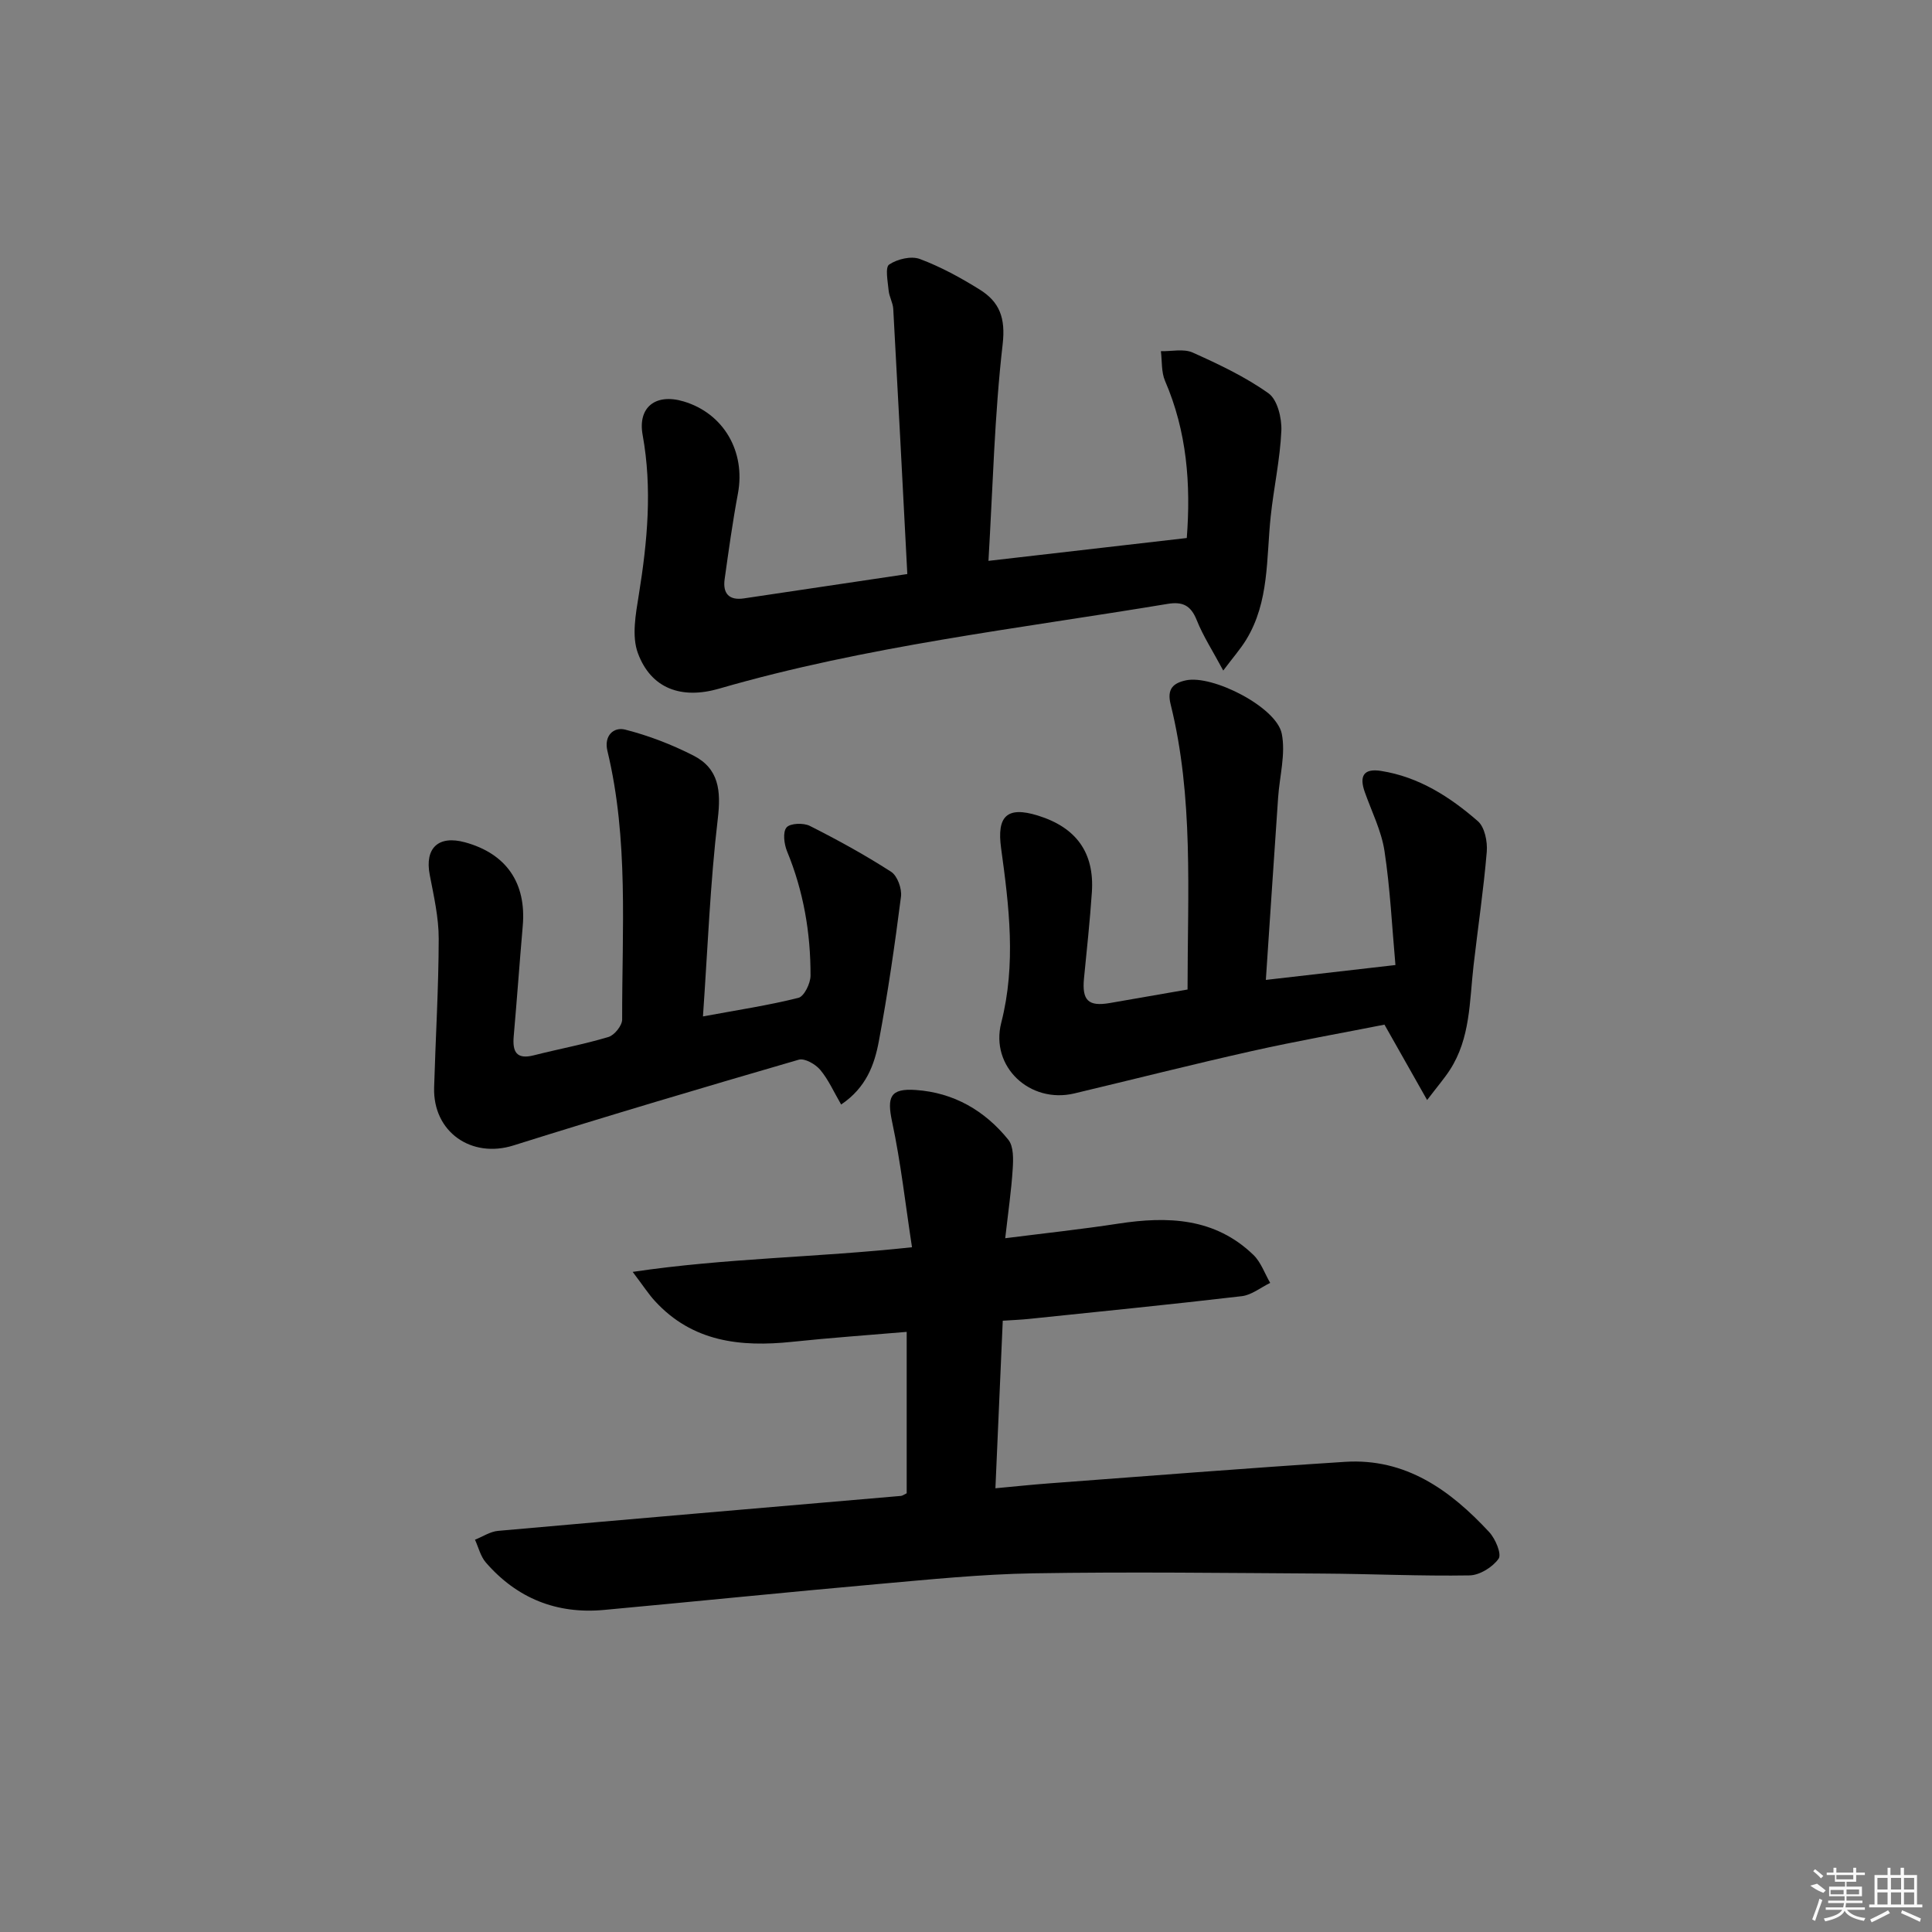 <svg enable-background="new 0 0 400 400" viewBox="0 0 400 400" xmlns="http://www.w3.org/2000/svg"><rect x="0" y="0" width="400" height="400" fill="#808080" stroke="none"/><path d="m187.72 309.17c0-10.8 0-21.71 0-33.42-8 .68-15.87 1.23-23.72 2.06-10.69 1.12-20.65.03-28.42-8.46-1.33-1.45-2.4-3.13-4.59-6.02 19.41-2.88 38.02-2.96 57.83-5.1-1.36-8.85-2.31-17.51-4.12-25.98-1.09-5.13-.42-6.95 4.9-6.58 7.87.54 14.3 4.27 19.17 10.31 1.11 1.38 1.03 4.02.9 6.04-.28 4.45-.93 8.87-1.55 14.34 8.13-1.03 15.8-1.85 23.42-3.02 10.24-1.57 20-1.22 27.97 6.48 1.56 1.51 2.33 3.84 3.47 5.79-1.96.95-3.85 2.51-5.89 2.75-14.67 1.72-29.38 3.18-44.08 4.71-1.63.17-3.26.23-5.4.37-.5 11.48-.99 22.69-1.52 34.69 4.06-.37 7.63-.76 11.2-1.02 20.39-1.52 40.77-3.14 61.17-4.45 12.58-.81 21.83 5.88 29.87 14.55 1.28 1.38 2.61 4.54 1.94 5.5-1.23 1.75-3.91 3.42-6.02 3.46-10.14.17-20.3-.32-30.45-.38-19.97-.12-39.94-.38-59.91-.05-10.78.18-21.56 1.29-32.32 2.24-18.85 1.68-37.68 3.6-56.53 5.34-9.78.9-18.01-2.4-24.45-9.82-1.1-1.27-1.52-3.13-2.25-4.72 1.6-.63 3.15-1.69 4.79-1.83 27.81-2.48 55.62-4.84 83.43-7.24.32-.04.6-.28 1.16-.54z"/><path d="m187.85 118.85c-.98-18.73-1.91-36.81-2.91-54.88-.07-1.29-.84-2.54-.96-3.84-.17-1.85-.76-4.77.11-5.36 1.67-1.13 4.55-1.82 6.35-1.15 4.33 1.62 8.47 3.88 12.41 6.34 4.07 2.54 5.37 5.83 4.74 11.31-1.69 14.66-2.03 29.48-2.94 44.85 13.96-1.61 27.35-3.15 41.06-4.73.86-11.15.03-22.05-4.5-32.53-.79-1.83-.6-4.09-.86-6.15 2.21.05 4.72-.55 6.58.28 5.43 2.44 10.9 5.02 15.71 8.45 1.84 1.32 2.76 5.12 2.65 7.73-.26 5.92-1.57 11.78-2.2 17.7-.93 8.69-.26 17.69-5.08 25.58-1.17 1.91-2.68 3.62-4.75 6.38-2.19-4.09-4.17-7.13-5.49-10.44-1.21-3.04-2.91-3.88-6.04-3.36-31.09 5.16-62.46 8.74-92.86 17.55-7.81 2.26-14.09-.02-16.8-7.35-1.31-3.53-.45-8.1.19-12.08 1.78-11.03 2.81-22 .79-33.11-1.04-5.72 2.68-8.66 8.48-6.93 8.31 2.47 12.87 10.4 11.25 19.07-1.1 5.87-1.92 11.8-2.75 17.72-.41 2.93.86 4.46 4 3.99 10.83-1.61 21.66-3.22 33.82-5.04z"/><path d="m245.87 204.87c0-20.15 1.28-39.79-3.51-59.08-.78-3.16.53-4.36 3.16-4.93 5.51-1.2 18.73 5.52 19.85 11.02.85 4.19-.45 8.82-.75 13.26-.85 12.37-1.67 24.75-2.54 37.74 9.08-1.04 17.41-2 26.83-3.08-.72-8.03-1.09-15.89-2.27-23.63-.64-4.18-2.66-8.16-4.09-12.22-1.14-3.24-.26-4.91 3.37-4.34 7.83 1.23 14.27 5.37 20.05 10.4 1.42 1.23 2.02 4.23 1.85 6.32-.66 7.89-1.84 15.73-2.74 23.6-.85 7.39-.63 15.03-4.92 21.62-1.13 1.74-2.5 3.32-4.69 6.2-3.21-5.67-5.83-10.31-8.83-15.61-8.64 1.71-18.07 3.37-27.4 5.46-12.3 2.75-24.53 5.86-36.8 8.78-9.19 2.19-17.48-5.52-15.14-14.64 3.1-12.12 1.62-24.1-.03-36.11-.92-6.65 1.2-8.76 7.6-6.78 7.96 2.46 11.74 7.68 11.19 15.87-.4 5.96-1.05 11.9-1.63 17.84-.44 4.57.89 5.87 5.33 5.11 5.21-.92 10.43-1.82 16.11-2.8z"/><path d="m145.54 210.44c7.22-1.34 13.57-2.29 19.77-3.85 1.18-.3 2.5-2.99 2.5-4.59.03-8.86-1.45-17.48-4.86-25.75-.61-1.49-.92-3.97-.11-4.93.74-.89 3.51-.99 4.82-.33 5.75 2.9 11.42 6.01 16.83 9.5 1.3.83 2.26 3.49 2.05 5.14-1.28 10.02-2.73 20.04-4.59 29.97-.9 4.82-2.6 9.57-7.8 13.08-1.51-2.59-2.62-5.14-4.33-7.18-.99-1.18-3.23-2.46-4.45-2.1-19.74 5.74-39.45 11.58-59.06 17.75-8.69 2.74-16.7-2.77-16.43-12 .3-10.26.93-20.52.95-30.78.01-4.42-1.02-8.87-1.86-13.25-1.06-5.52 1.77-8.24 7.3-6.73 8.56 2.34 12.73 8.42 11.96 17.3-.66 7.61-1.2 15.23-1.87 22.84-.28 3.18.51 4.89 4.17 3.96 5.14-1.31 10.39-2.27 15.46-3.8 1.23-.37 2.82-2.36 2.82-3.6-.04-18.59 1.37-37.27-3.05-55.62-.76-3.14 1.28-5.02 3.68-4.41 4.84 1.23 9.63 3.08 14.09 5.35 5.33 2.71 5.77 7.29 5.08 13.11-1.58 13.33-2.08 26.79-3.07 40.92z"/><g fill="#fafafa"><path d="m374.8 390.4 1.4-.4c.7.5 1.3 1 1.8 1.4l-.5.5c-1.5-.6-2.1-1.1-2.7-1.5zm1 7.3-.6-.3c.5-1.4 1.1-2.8 1.5-4.3.2.1.4.2.6.3-.5 1.3-1 2.8-1.5 4.3zm-.4-10.3.4-.4c.4.3 1 .8 1.7 1.4l-.5.5c-.4-.5-1-1-1.6-1.5zm2.5.3h1.7v-1h.6v1h3.5v-1h.6v1h1.8v.5h-1.8v1.4h-2v1h3.2v2h-3.2v.9h3.3v.5h-3.4c0 .3-.1.6-.1.9h4v.5h-3.7c.7.9 1.9 1.5 3.8 1.7-.1.2-.2.4-.3.6-2.1-.4-3.5-1.1-4-2.1-.4 1-1.8 1.7-4 2.2-.1-.2-.2-.4-.3-.6 2.1-.4 3.4-1 3.8-1.8h-3.4v-.5h3.6c.1-.3.1-.6.2-.9h-3.3v-.5h3.4c0-.3 0-.6 0-.9h-3.2v-2h3.3v-1h-2.1v-1.4h-1.7v-.5zm1.1 3.5v1h2.7c0-.3 0-.4 0-.4 0-.1 0-.2 0-.2 0-.1 0-.2 0-.3h-2.7zm1.2-3v.9h3.5v-.9zm4.7 3h-2.6v.6.4h2.6z"/><path d="m393.6 386.7h.6v1.5h2.7v6.1h1.1v.6h-11v-.6h1.1v-6.1h2.7v-1.5h.6v1.5h2.1v-1.5zm-2.7 8.8.4.6c-1.2.6-2.5 1.3-3.8 1.9-.1-.2-.2-.4-.3-.6 1.2-.6 2.5-1.2 3.7-1.9zm-2.2-6.7v2.4h2.1v-2.4zm0 3v2.5h2.1v-2.5zm2.8-3v2.4h2.1v-2.4zm0 3v2.5h2.1v-2.5zm6 6.1c-1.4-.7-2.7-1.3-3.9-1.8l.2-.6c1.5.6 2.7 1.2 3.9 1.7zm-1.2-9.1h-2.1v2.4h2.1zm-2.1 3v2.5h2.1v-2.5z"/></g></svg>